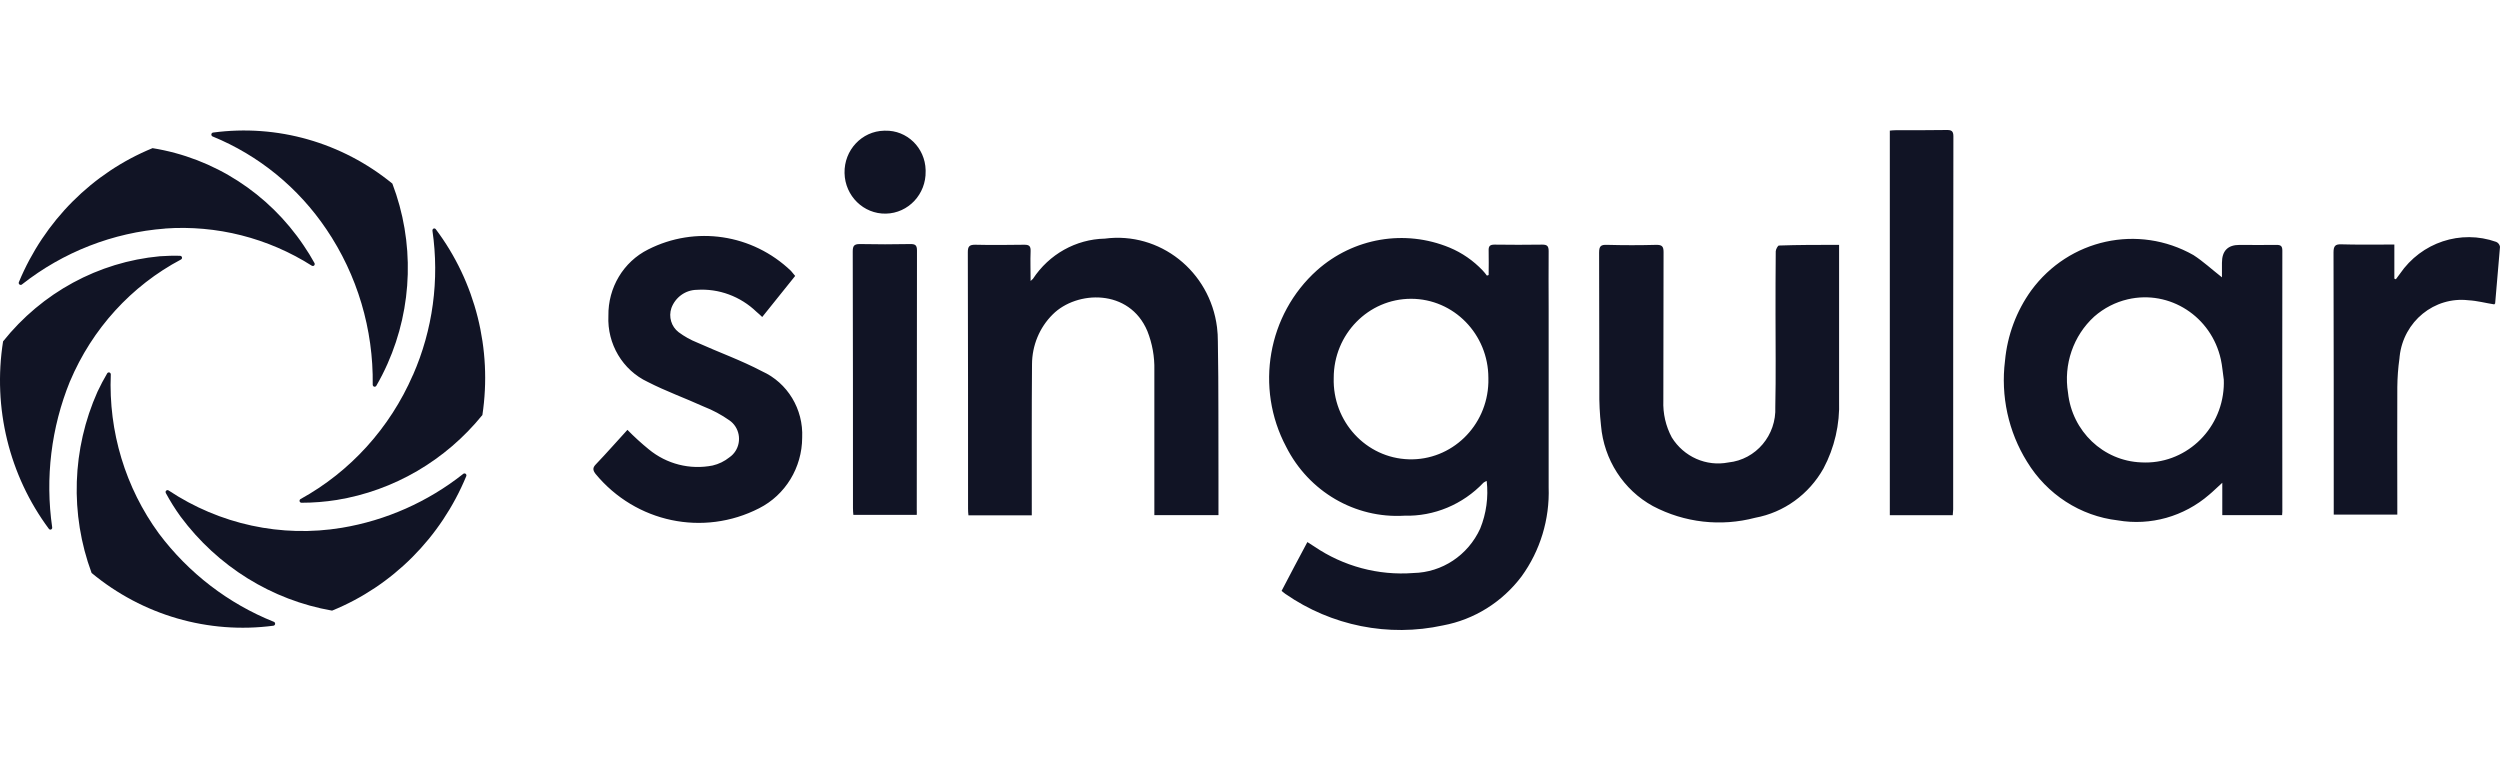 <svg width="250" height="76" viewBox="0 0 250 76" fill="none" xmlns="http://www.w3.org/2000/svg">
<path d="M32.645 22.938C35.731 27.499 37.35 32.927 37.272 38.476C37.272 38.584 37.361 38.676 37.467 38.676C37.534 38.676 37.595 38.641 37.629 38.584C38.042 37.871 38.416 37.134 38.751 36.381C41.284 30.684 41.457 24.188 39.236 18.36C34.185 14.233 27.711 12.395 21.299 13.257C21.192 13.274 21.12 13.377 21.137 13.491C21.148 13.56 21.192 13.622 21.259 13.645C25.869 15.529 29.832 18.76 32.645 22.938Z" fill="#111425"/>
<path d="M41.29 37.505C38.991 42.797 35.034 47.163 30.05 49.909C29.961 49.961 29.927 50.08 29.977 50.177C30.011 50.234 30.072 50.275 30.134 50.275C31.323 50.275 32.511 50.183 33.683 49.995C39.382 49.064 44.555 46.045 48.239 41.501C49.232 34.914 47.547 28.201 43.573 22.915C43.506 22.829 43.389 22.818 43.311 22.887C43.255 22.932 43.233 23.001 43.244 23.069C43.958 27.973 43.283 32.984 41.296 37.505M16.51 22.852C21.662 22.487 26.791 23.788 31.177 26.568C31.267 26.625 31.39 26.603 31.445 26.511C31.484 26.448 31.484 26.374 31.451 26.311C31.122 25.712 30.759 25.124 30.374 24.559C26.858 19.325 21.388 15.803 15.255 14.815C9.233 17.281 4.422 22.105 1.888 28.212C1.843 28.315 1.888 28.429 1.988 28.475C2.055 28.503 2.128 28.498 2.184 28.452C6.325 25.193 11.303 23.252 16.516 22.858" fill="#111425"/>
<path d="M34.168 52.781C28.146 53.779 21.973 52.444 16.855 49.042C16.766 48.984 16.643 49.013 16.587 49.104C16.548 49.161 16.548 49.241 16.582 49.304C17.023 50.12 17.514 50.908 18.061 51.662C21.761 56.645 27.174 60.007 33.208 61.063C39.258 58.597 44.085 53.757 46.625 47.62C46.669 47.523 46.625 47.403 46.53 47.358C46.463 47.329 46.39 47.335 46.334 47.38C42.785 50.189 38.599 52.044 34.173 52.781" fill="#111425"/>
<path d="M15.897 53.363C12.542 48.779 10.84 43.157 11.08 37.437C11.08 37.328 10.991 37.237 10.885 37.237C10.818 37.237 10.756 37.271 10.723 37.328C10.366 37.934 10.048 38.539 9.752 39.166C7.196 44.886 6.984 51.416 9.16 57.296C14.261 61.525 20.836 63.432 27.349 62.57C27.455 62.553 27.528 62.45 27.511 62.336C27.5 62.267 27.455 62.205 27.388 62.182C22.845 60.367 18.871 57.319 15.897 53.363Z" fill="#111425"/>
<path d="M7 38.133C9.215 32.882 13.139 28.572 18.106 25.946C18.201 25.895 18.229 25.775 18.179 25.678C18.145 25.621 18.084 25.581 18.022 25.581C17.347 25.558 16.649 25.581 15.974 25.627C9.846 26.197 4.198 29.263 0.308 34.137C-0.741 40.77 0.916 47.546 4.89 52.889C4.951 52.974 5.074 52.986 5.152 52.923C5.208 52.877 5.23 52.809 5.219 52.74C4.505 47.797 5.119 42.751 6.994 38.139M148.865 27.487C148.865 26.688 148.888 25.866 148.865 25.067C148.843 24.593 149.01 24.462 149.457 24.462C151.042 24.485 152.621 24.485 154.234 24.462C154.72 24.462 154.865 24.616 154.865 25.113C154.843 27.036 154.865 28.937 154.865 30.861V48.733C154.976 51.93 154.022 55.069 152.158 57.638C150.221 60.212 147.42 61.959 144.3 62.541C138.847 63.729 133.154 62.587 128.539 59.391C128.411 59.305 128.327 59.219 128.159 59.088C129.002 57.467 129.85 55.868 130.738 54.207C131.011 54.379 131.201 54.51 131.413 54.641C134.338 56.633 137.837 57.57 141.342 57.301C144.211 57.244 146.8 55.526 148.017 52.866C148.631 51.359 148.854 49.715 148.67 48.094C148.558 48.134 148.452 48.197 148.352 48.265C146.276 50.451 143.407 51.65 140.427 51.57C135.504 51.861 130.877 49.161 128.617 44.681C125.48 38.784 126.764 31.449 131.703 27.025C135.353 23.783 140.471 22.909 144.953 24.759C146.203 25.278 147.33 26.06 148.268 27.048C148.419 27.208 148.558 27.379 148.692 27.562C148.748 27.539 148.804 27.522 148.86 27.505M133.372 37.791C133.244 42.157 136.609 45.805 140.879 45.931C145.148 46.062 148.715 42.62 148.837 38.253C148.837 38.099 148.837 37.945 148.837 37.791C148.837 33.424 145.377 29.879 141.107 29.879C136.838 29.879 133.372 33.418 133.372 37.785V37.791ZM228.228 51.513H222.229V48.277C221.698 48.75 221.319 49.139 220.917 49.47C218.389 51.656 215.051 52.598 211.786 52.038C208.036 51.605 204.693 49.441 202.7 46.165C200.836 43.168 200.06 39.594 200.501 36.072C200.736 33.532 201.64 31.106 203.119 29.051C206.903 23.891 213.829 22.384 219.343 25.507C220.314 26.134 221.174 26.934 222.195 27.733V26.283C222.195 25.088 222.779 24.491 223.947 24.491C225.192 24.491 226.448 24.513 227.665 24.491C228.066 24.491 228.234 24.599 228.234 25.056C228.211 33.766 228.234 42.471 228.234 51.182C228.234 51.262 228.211 51.37 228.211 51.519M222.379 37.968C222.273 37.3 222.234 36.603 222.083 35.935C221.135 31.649 216.971 28.96 212.78 29.93C211.541 30.216 210.391 30.81 209.426 31.654C207.327 33.567 206.339 36.449 206.802 39.281C207.215 43.133 210.324 46.09 214.114 46.239C218.433 46.484 222.134 43.105 222.374 38.687C222.385 38.447 222.39 38.207 222.379 37.968ZM121.836 51.513H115.435V37.02C115.468 35.679 115.228 34.349 114.737 33.11C112.94 28.829 107.66 29.046 105.271 31.443C103.949 32.75 103.206 34.554 103.201 36.432C103.162 41.204 103.178 45.982 103.178 50.754V51.53H96.844C96.816 51.308 96.805 51.085 96.805 50.862C96.805 42.329 96.805 33.766 96.782 25.233C96.782 24.668 96.911 24.474 97.502 24.474C99.149 24.513 100.795 24.496 102.447 24.474C102.933 24.474 103.078 24.628 103.061 25.119C103.022 26.072 103.061 27.019 103.061 28.098C103.19 27.967 103.251 27.927 103.296 27.881C104.909 25.427 107.588 23.925 110.479 23.863C115.97 23.143 120.993 27.111 121.702 32.727C121.763 33.201 121.786 33.675 121.786 34.149C121.87 38.818 121.825 43.482 121.847 48.151V51.502L121.836 51.513ZM183.909 24.479V40.062C183.993 42.426 183.451 44.772 182.346 46.85C180.889 49.441 178.395 51.245 175.52 51.776C172.088 52.683 168.449 52.272 165.296 50.611C162.344 48.996 160.39 45.965 160.1 42.551C159.972 41.398 159.916 40.234 159.932 39.069C159.91 34.468 159.932 29.862 159.91 25.261C159.91 24.593 160.1 24.462 160.714 24.485C162.36 24.53 164.007 24.53 165.659 24.485C166.189 24.485 166.356 24.639 166.356 25.198C166.334 30.142 166.356 35.119 166.334 40.062C166.284 41.341 166.574 42.614 167.177 43.739C168.382 45.685 170.631 46.678 172.842 46.245C175.599 45.959 177.658 43.522 177.53 40.69C177.597 37.602 177.552 34.531 177.552 31.443C177.552 29.348 177.552 27.23 177.574 25.136C177.574 24.942 177.786 24.553 177.892 24.553C179.807 24.485 181.81 24.485 183.909 24.485M79.515 27.596C78.415 28.96 77.338 30.296 76.222 31.7C76.01 31.506 75.842 31.335 75.653 31.186C74.045 29.634 71.88 28.834 69.675 28.983C68.548 29 67.543 29.719 67.141 30.798C66.84 31.683 67.13 32.659 67.861 33.218C68.436 33.647 69.061 33.995 69.72 34.257C71.874 35.228 74.112 36.027 76.205 37.129C78.756 38.282 80.346 40.913 80.218 43.761C80.207 46.764 78.538 49.498 75.909 50.828C70.334 53.682 63.581 52.261 59.557 47.392C59.261 47.004 59.261 46.764 59.596 46.422C60.673 45.297 61.711 44.11 62.743 42.985C63.419 43.676 64.133 44.327 64.876 44.932C66.667 46.41 69 46.998 71.255 46.553C71.874 46.41 72.449 46.13 72.946 45.731C73.945 45.04 74.201 43.653 73.526 42.631C73.37 42.397 73.175 42.197 72.946 42.038C72.142 41.472 71.277 41.01 70.367 40.656C68.509 39.811 66.583 39.121 64.769 38.19C62.264 37.014 60.706 34.394 60.84 31.58C60.796 28.766 62.342 26.18 64.814 24.947C69.547 22.544 75.24 23.4 79.096 27.088C79.213 27.225 79.347 27.379 79.52 27.596M195.277 51.519H188.982V13.063C189.172 13.04 189.362 13.023 189.551 13.023C191.265 13.023 192.972 13.023 194.686 13C195.127 13 195.339 13.086 195.339 13.628C195.317 25.838 195.317 38.715 195.317 50.948C195.311 51.131 195.294 51.308 195.277 51.485M249.431 30.439C248.566 30.307 247.717 30.073 246.852 30.027C243.437 29.628 240.35 32.14 239.965 35.633C239.954 35.707 239.948 35.787 239.943 35.861C239.809 36.803 239.742 37.756 239.731 38.715C239.708 42.671 239.731 46.627 239.731 50.6V51.462H233.374V50.794C233.374 42.283 233.374 33.744 233.352 25.233C233.352 24.588 233.541 24.411 234.133 24.433C235.657 24.479 237.197 24.456 238.715 24.456H239.435V27.864C239.474 27.887 239.541 27.91 239.586 27.927C239.714 27.756 239.859 27.562 239.988 27.385C242.142 24.234 246.071 22.932 249.62 24.188C249.821 24.274 249.967 24.462 250 24.685C249.849 26.563 249.682 28.463 249.514 30.347C249.47 30.376 249.431 30.416 249.431 30.439ZM91.67 51.485H85.336C85.313 51.245 85.297 51.034 85.297 50.794C85.297 42.26 85.297 33.704 85.274 25.164C85.274 24.622 85.38 24.405 85.972 24.405C87.663 24.439 89.354 24.439 91.045 24.405C91.486 24.405 91.698 24.491 91.698 25.033C91.676 33.675 91.698 42.323 91.676 50.965C91.687 51.136 91.681 51.313 91.676 51.485M92.563 17.127C92.614 19.416 90.833 21.317 88.595 21.363C86.357 21.414 84.499 19.593 84.454 17.304C84.404 15.009 86.184 13.114 88.422 13.069C88.45 13.069 88.478 13.069 88.511 13.069C90.694 13.011 92.507 14.77 92.563 17.001C92.563 17.041 92.563 17.087 92.563 17.127Z" fill="#111425"/>
</svg>
